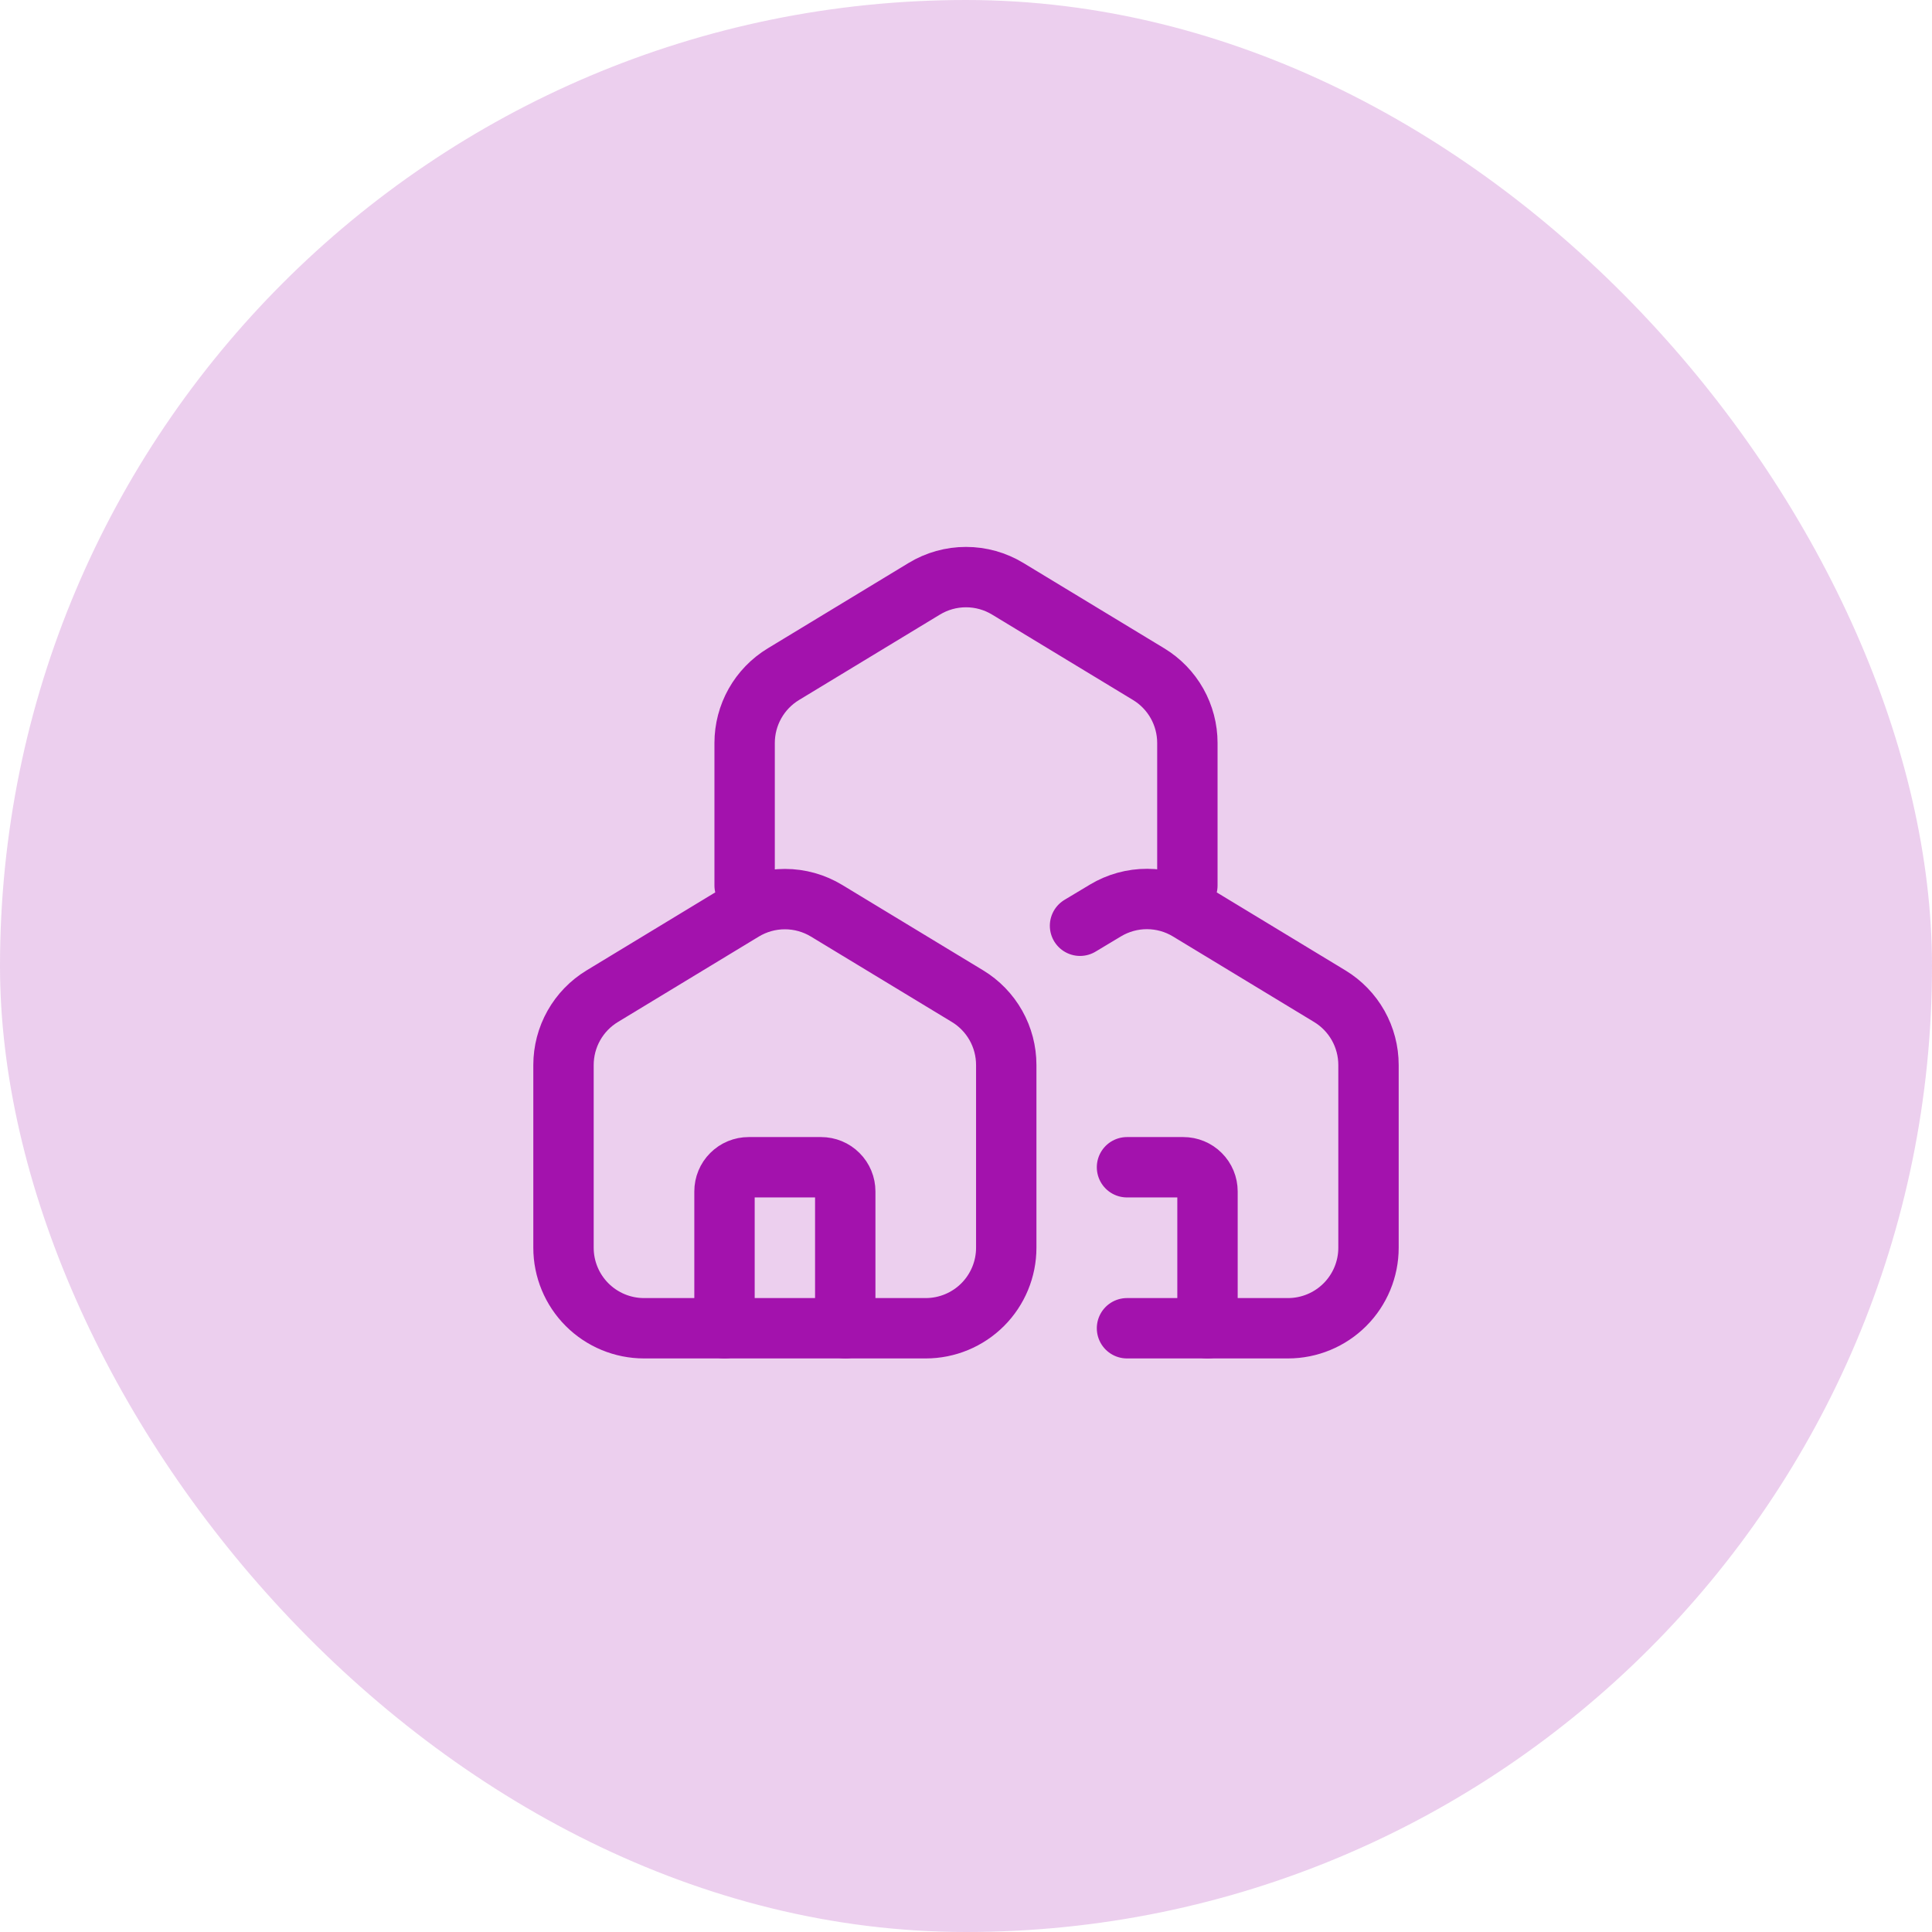 <svg width="48" height="48" viewBox="0 0 48 48" fill="none" xmlns="http://www.w3.org/2000/svg">
<rect width="48" height="48" rx="24" fill="#A312AD" fill-opacity="0.2"/>
<path d="M18.5 22V18.46C18.5 18.116 18.589 17.778 18.757 17.479C18.926 17.179 19.169 16.928 19.463 16.75L22.963 14.628C23.276 14.438 23.634 14.338 24 14.338C24.366 14.338 24.724 14.438 25.037 14.628L28.537 16.749C28.831 16.927 29.074 17.178 29.243 17.478C29.411 17.777 29.5 18.115 29.5 18.459V22M28 33H32C32.53 33 33.039 32.789 33.414 32.414C33.789 32.039 34 31.53 34 31V26.46C34 26.116 33.911 25.778 33.743 25.479C33.574 25.179 33.331 24.928 33.037 24.75L29.531 22.625C29.22 22.436 28.863 22.336 28.499 22.335C28.135 22.334 27.778 22.433 27.466 22.62L26.833 23M23 33H16C15.47 33 14.961 32.789 14.586 32.414C14.211 32.039 14 31.53 14 31V26.46C14 26.116 14.089 25.778 14.257 25.479C14.426 25.179 14.669 24.928 14.963 24.75L18.463 22.628C18.776 22.438 19.134 22.338 19.5 22.338C19.866 22.338 20.224 22.438 20.537 22.628L24.037 24.749C24.331 24.927 24.574 25.178 24.743 25.478C24.912 25.778 25 26.116 25 26.46V31C25 31.53 24.789 32.039 24.414 32.414C24.039 32.789 23.53 33 23 33Z" stroke="#A312AD" stroke-width="1.5" stroke-linecap="round" stroke-linejoin="round"/>
<path d="M21 33V29.6C21 29.441 20.937 29.288 20.824 29.176C20.712 29.063 20.559 29 20.4 29H18.6C18.441 29 18.288 29.063 18.176 29.176C18.063 29.288 18 29.441 18 29.6V33M30 33V29.6C30 29.441 29.937 29.288 29.824 29.176C29.712 29.063 29.559 29 29.4 29H28" stroke="#A312AD" stroke-width="1.5" stroke-linecap="round" stroke-linejoin="round"/>
</svg>
